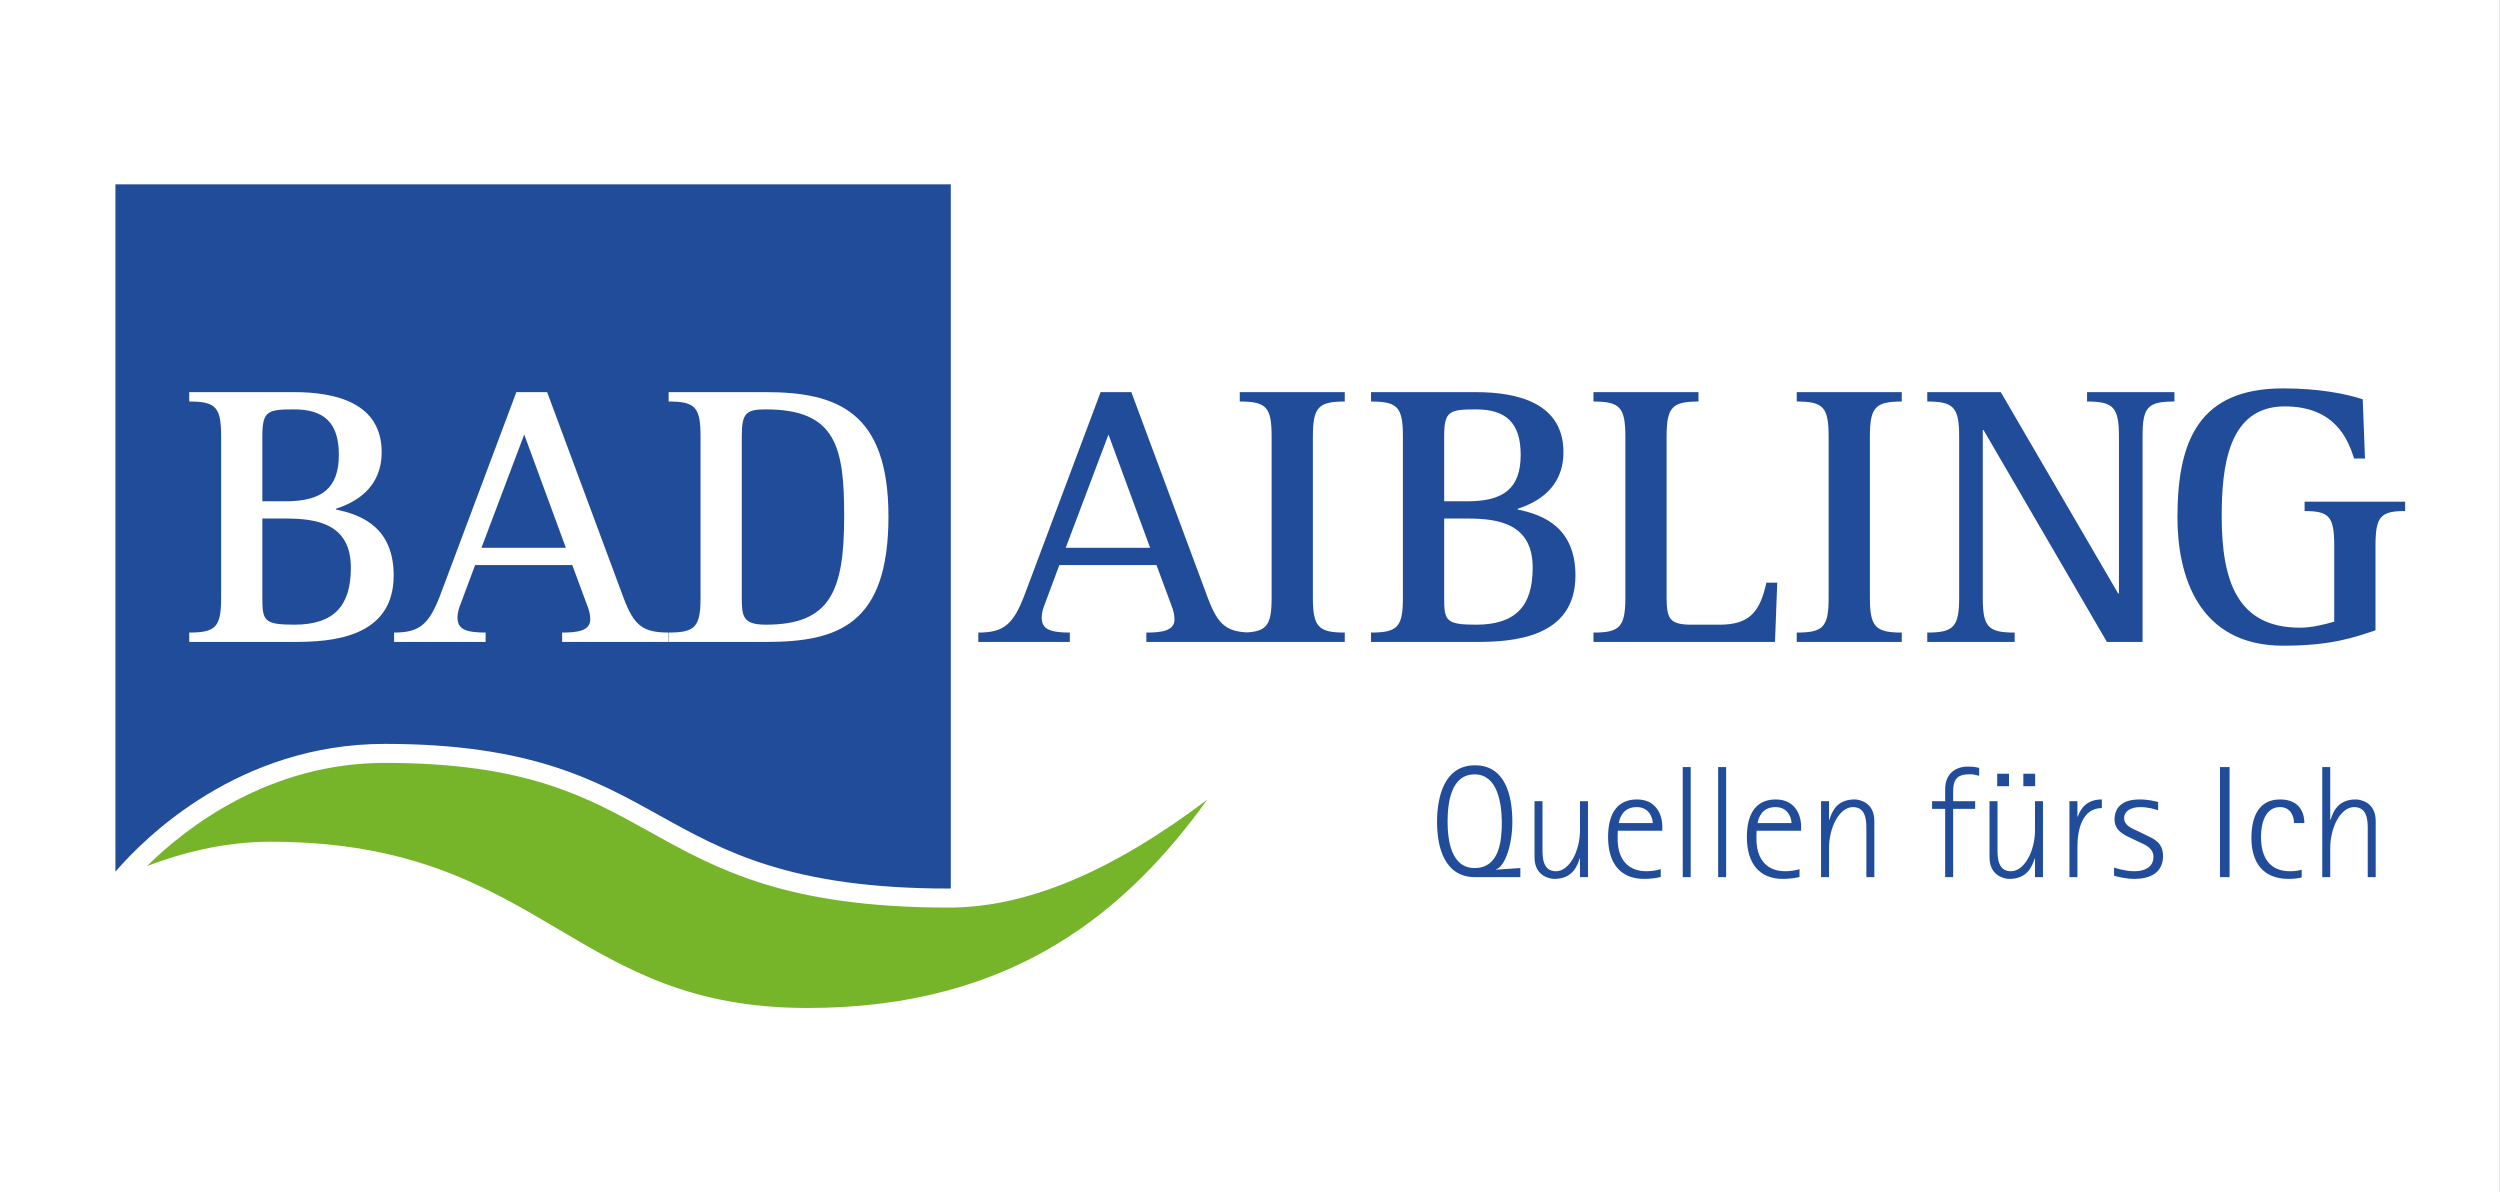 <svg version="1.1" viewBox="0 0 1190.2 567.64" xmlns="http://www.w3.org/2000/svg">
	<rect x="0" y="0" width="1190.2" height="567.64" fill="#808080" stroke="none"/>
	<path d="m1190.1 567.64h-1190.1v-567.64h1190.1v567.64" fill="#fff"/>
	<g>
		<g fill="#214c9a">
			<path d="m452.66 422.96v-335.19h-397.71v327.22c14.094-16.366 58.755-60.841 128.27-60.841 69.498 0 100.6 17.304 130.7 34.042 30.771 17.129 62.594 34.831 137.82 34.831 0.3 0 0.616-0.055 0.92-0.059m-292.74-180.74v0.356c12.5 2.5 27.499 8.748 27.499 31.426 0 29.999-30.354 31.609-47.319 31.609h-50.003v-4.464c12.679 0 15.18-2.68 15.18-16.609v-76.786c0-13.926-2.5-16.602-15.18-16.602v-4.467h50.003c19.82 0 41.607 5.178 41.607 28.569 0 17.5-13.036 24.109-21.787 26.969m263.06 3.568c0 51.608-23.927 59.822-58.392 59.822h-46.071v-4.464c-0.028 0-0.051-4e-3 -0.084-4e-3 -0.035 0-0.06 4e-3 -0.096 4e-3v4.464h-50.711v-4.464c6.964 0 13.392-0.715 13.392-6.25 0-2.14-0.535-4.464-1.428-6.605l-7.144-19.289h-46.247l-6.788 18.218c-0.892 2.137-1.607 4.461-1.607 6.781 0 5.536 3.932 7.145 13.394 7.145v4.464h-43.571v-4.464c12.32 0 16.784-3.927 22.319-18.75l35.891-95.714h14.645l36.426 98.038c4.989 13.18 9.096 16.406 21.523 16.422 12.588-0.016 15.084-2.715 15.084-16.605v-76.786c0-13.926-2.5-16.602-15.18-16.602v-4.467h46.251c33.927 0 58.392 9.286 58.392 59.105m-21.073 0c0-32.854-3.748-50.891-37.319-50.891-9.464 0-11.432 1.788-11.432 12.854v76.786c0 8.929 0.536 12.858 11.432 12.858 30.713 0 37.319-15.894 37.319-51.608m-172.68 15h40.174l-19.82-53.927zm-93.25-13.928h-11.072v37.678c0 10.894 0.715 12.858 15.178 12.858 18.928 0 26.965-8.929 26.965-27.139 0-21.073-16.429-23.397-31.071-23.397m25.354-30.357c0-15.354-7.144-21.606-21.247-21.606-12.679 0-15.178 0.716-15.178 12.854v30.897h11.072c17.142 0 25.354-6.072 25.354-22.145"/>
			<path d="m465.76 305.62h43.571v-4.464c-9.464 0-13.392-1.609-13.392-7.145 0-2.32 0.712-4.644 1.609-6.781l6.782-18.218h46.251l7.141 19.289c0.895 2.141 1.427 4.465 1.427 6.605 0 5.536-6.426 6.25-13.392 6.25v4.464h50.895v-4.464c-12.5 0-16.608-3.215-21.607-16.426l-36.431-98.035h-14.638l-35.896 95.711c-5.535 14.824-10 18.75-22.319 18.75zm61.964-98.75 19.824 53.931h-40.18zm62.5 98.75h49.993v-4.464c-12.5 0-15.18-2.68-15.18-16.609v-76.786c0-13.926 2.68-16.602 15.18-16.602v-4.464h-49.993v4.464c12.672 0 15.17 2.676 15.17 16.602v76.786c0 13.929-2.499 16.609-15.17 16.609zm97.312-97.859c0-12.138 2.5-12.854 15.176-12.854 14.109 0 21.253 6.252 21.253 21.606 0 16.073-8.214 22.145-25.354 22.145h-11.074zm0 39.108h11.074c14.64 0 31.069 2.324 31.069 23.397 0 18.21-8.034 27.139-26.967 27.139-14.461 0-15.176-1.964-15.176-12.858zm-34.823 58.751h49.999c16.968 0 47.323-1.609 47.323-31.609 0-22.678-15-28.926-27.499-31.426v-0.356c8.75-2.86 21.785-9.465 21.785-26.969 0-23.39-21.785-28.566-41.608-28.566h-49.999v4.464c12.68 0 15.18 2.676 15.18 16.602v76.786c0 13.929-2.5 16.609-15.18 16.609zm105.9 0h86.423l1.075-28.214h-5.18c-3.039 13.93-8.039 20-22.319 20h-13.218c-10.356 0-11.961-2.676-11.961-12.858v-76.786c0-13.926 2.68-16.602 15.18-16.602v-4.464h-49.999v4.464c12.5 0 15.18 2.676 15.18 16.602v76.786c0 13.929-2.68 16.609-15.18 16.609zm96.779 0h49.999v-4.464c-12.5 0-15.176-2.68-15.176-16.609v-76.786c0-13.926 2.676-16.602 15.176-16.602v-4.464h-49.999v4.464c12.678 0 15.178 2.676 15.178 16.602v76.786c0 13.929-2.5 16.609-15.178 16.609zm62.142 0h41.604v-4.464c-12.676 0-15.176-2.68-15.176-16.609v-79.817h0.356l58.748 100.89h16.965v-97.859c0-13.926 2.32-16.602 15.176-16.602v-4.464h-41.602v4.464c12.5 0 15.177 2.676 15.177 16.602v74.825h-0.356l-55.893-95.891h-34.999v4.464c12.5 0 15.176 2.676 15.176 16.602v76.786c0 13.929-2.676 16.609-15.176 16.609zm213.39-45.714c0-13.929 2.32-16.609 14.105-16.609v-4.464h-47.858v4.464c11.788 0 14.109 2.68 14.109 16.609v36.07c-5.177 1.429-10.716 2.86-16.25 2.86-29.643 0-37.323-21.789-37.323-53.039 0-23.567 3.038-52.319 29.999-52.319 24.109 0 30.179 15.892 33.038 24.819h5.18l-1.075-28.211c-8.21-2.68-21.069-5.18-37.854-5.18-39.999 0-50.359 24.643-50.359 61.426 0 27.499 9.824 61.072 50.359 61.072 22.854 0 33.748-3.929 43.928-7.32v-40.179"/>
			<path d="m723.8 417.59v-4.328l-11.468 0.757-0.152-0.148c4.023-0.988 7.824-11.02 7.824-22.637 0-12.456-3.344-26.89-17.777-26.89-14.43 0-18.074 14.508-18.074 27.043 0 12.152 3.644 26.202 18.074 26.202zm-34.635-26.433c0-9.265 1.745-22.485 12.836-22.485 10.71 0 12.836 12.914 12.988 22.485 0 8.508-0.836 22.105-12.988 22.105-11.09 0-12.836-13.141-12.836-22.105m63.041 26.433h3.797v-36.155h-3.797v13.824c0 9.874-5.016 19.52-11.473 19.52-6.378 0-6.378-6.836-6.378-10.554v-22.789h-3.796v26.734c0 9.116 7.519 10.257 9.417 10.257 8.734 0 10.937-6.226 12.078-9.722h0.152zm38.432-3.797c-1.824 0.605-4.559 0.985-6.609 0.985-13.824 0-13.898-12.836-13.898-15.566 0-1.219 0-2.433 0.075-3.727h21.19v-1.899c0-6.077-3.191-12.988-12.073-12.988-8.812 0-13.75 6.004-13.75 17.925 0 12.688 6.079 19.902 17.164 19.902 3.044 0 5.7-0.379 7.902-0.913zm-19.976-21.951c0.457-2.356 1.899-7.595 8.581-7.595 6.079 0 7.598 5.391 7.598 7.595zm30.457 25.749h3.792v-52.408h-3.792zm16.862 0h3.797v-52.408h-3.797zm38.734-3.797c-1.824 0.605-4.559 0.985-6.605 0.985-13.824 0-13.902-12.836-13.902-15.566 0-1.219 0-2.433 0.079-3.727h21.19v-1.899c0-6.077-3.191-12.988-12.082-12.988-8.808 0-13.745 6.004-13.745 17.925 0 12.688 6.077 19.902 17.168 19.902 3.035 0 5.694-0.379 7.899-0.913zm-19.977-21.951c0.457-2.356 1.899-7.595 8.582-7.595 6.077 0 7.593 5.391 7.593 7.595zm30.23 25.749h3.801v-13.824c0-9.874 4.933-19.52 11.39-19.52 6.378 0 6.378 6.836 6.378 10.554v22.789h3.797v-26.738c0-9.113-7.442-10.253-9.418-10.253-8.734 0-10.862 6.226-12 9.722h-0.148v-8.886h-3.801zm59.089 0h3.8v-32.507h10.481v-3.648h-10.481v-4.707c0-6.384 2.587-8.129 8.129-8.129 1.672 0 2.883 0.457 4.249 0.757v-3.792c-0.988-0.232-2.508-0.611-5.391-0.611-5.621 0-10.788 3.188-10.788 10.785v5.696h-6.226v3.648h6.226zm24.765-43.296h5.621v-5.921h-5.621zm12.457 0h5.616v-5.921h-5.616zm5.543 43.296h3.797v-36.155h-3.797v13.824c0 9.874-5.012 19.52-11.469 19.52-6.378 0-6.378-6.836-6.378-10.554v-22.789h-3.8v26.734c0 9.116 7.519 10.257 9.421 10.257 8.734 0 10.933-6.226 12.074-9.722h0.152zm16.405 0h3.797v-14.585c0-7.137 1.903-18.301 11.621-18.301v-4.105c-6.684 0-9.87 3.723-11.469 8.203h-0.152v-7.367h-3.797zm32.934-21.722c-3.039-1.445-6.915-2.735-6.915-6.457 0-2.808 2.656-5.164 7.676-5.164 3.945 0 7.136 1.063 8.504 1.52v-3.953c-1.593-0.379-4.633-1.215-8.808-1.215-8.508 0-11.93 4.105-11.93 9.57 0 5.773 5.473 7.672 9.039 9.421l3.044 1.441c2.273 1.063 6.452 2.656 6.452 6.91 0 3.953-2.885 6.836-9.265 6.836-4.022 0-8.354-1.364-9.496-1.743v3.871c1.825 0.607 6.153 1.52 9.496 1.52 11.012 0 13.825-5.621 13.825-10.941 0-6.532-4.712-8.273-8.508-10.097zm38.732 21.722h4.56v-52.408h-4.56zm38.891-3.492c-1.372 0.3-2.657 0.68-5.621 0.68-9.344 0-13.75-6.226-13.75-16.402 0-6.688 2.208-14.129 9.042-14.129 4.481 0 6.684 3.567 6.684 7.595h4.933c0-3.267-1.136-11.242-11.542-11.242-9.723 0-13.672 7.519-13.672 18.382 0 11.468 5.394 19.445 17.696 19.445 2.891 0 4.71-0.305 6.231-0.684zm9.796 3.492h3.797v-13.824c0-9.874 4.937-19.52 11.394-19.52 6.456 0 6.456 6.836 6.456 10.554v22.789h3.797v-26.738c0-9.113-7.52-10.253-9.496-10.253-8.73 0-10.858 6.226-12 9.722h-0.152v-25.139h-3.797v52.408"/>
		</g>
		<path d="m128.96 400.74c66.344 0 102.13 21.145 136.76 41.592 32.666 19.309 63.517 37.547 118.78 37.547 98.502 0 152.61-46.909 190.26-99.186-45.714 34.527-86.163 51.385-123.04 51.385-77.573 0-110.44-18.293-142.22-35.971-30.427-16.914-59.143-32.91-126.3-32.91-54.935 0-94.288 30.475-113.19 49.077 16.024-5.945 35.691-11.536 58.935-11.536" fill="#76b52a"/>
	</g>
</svg>
